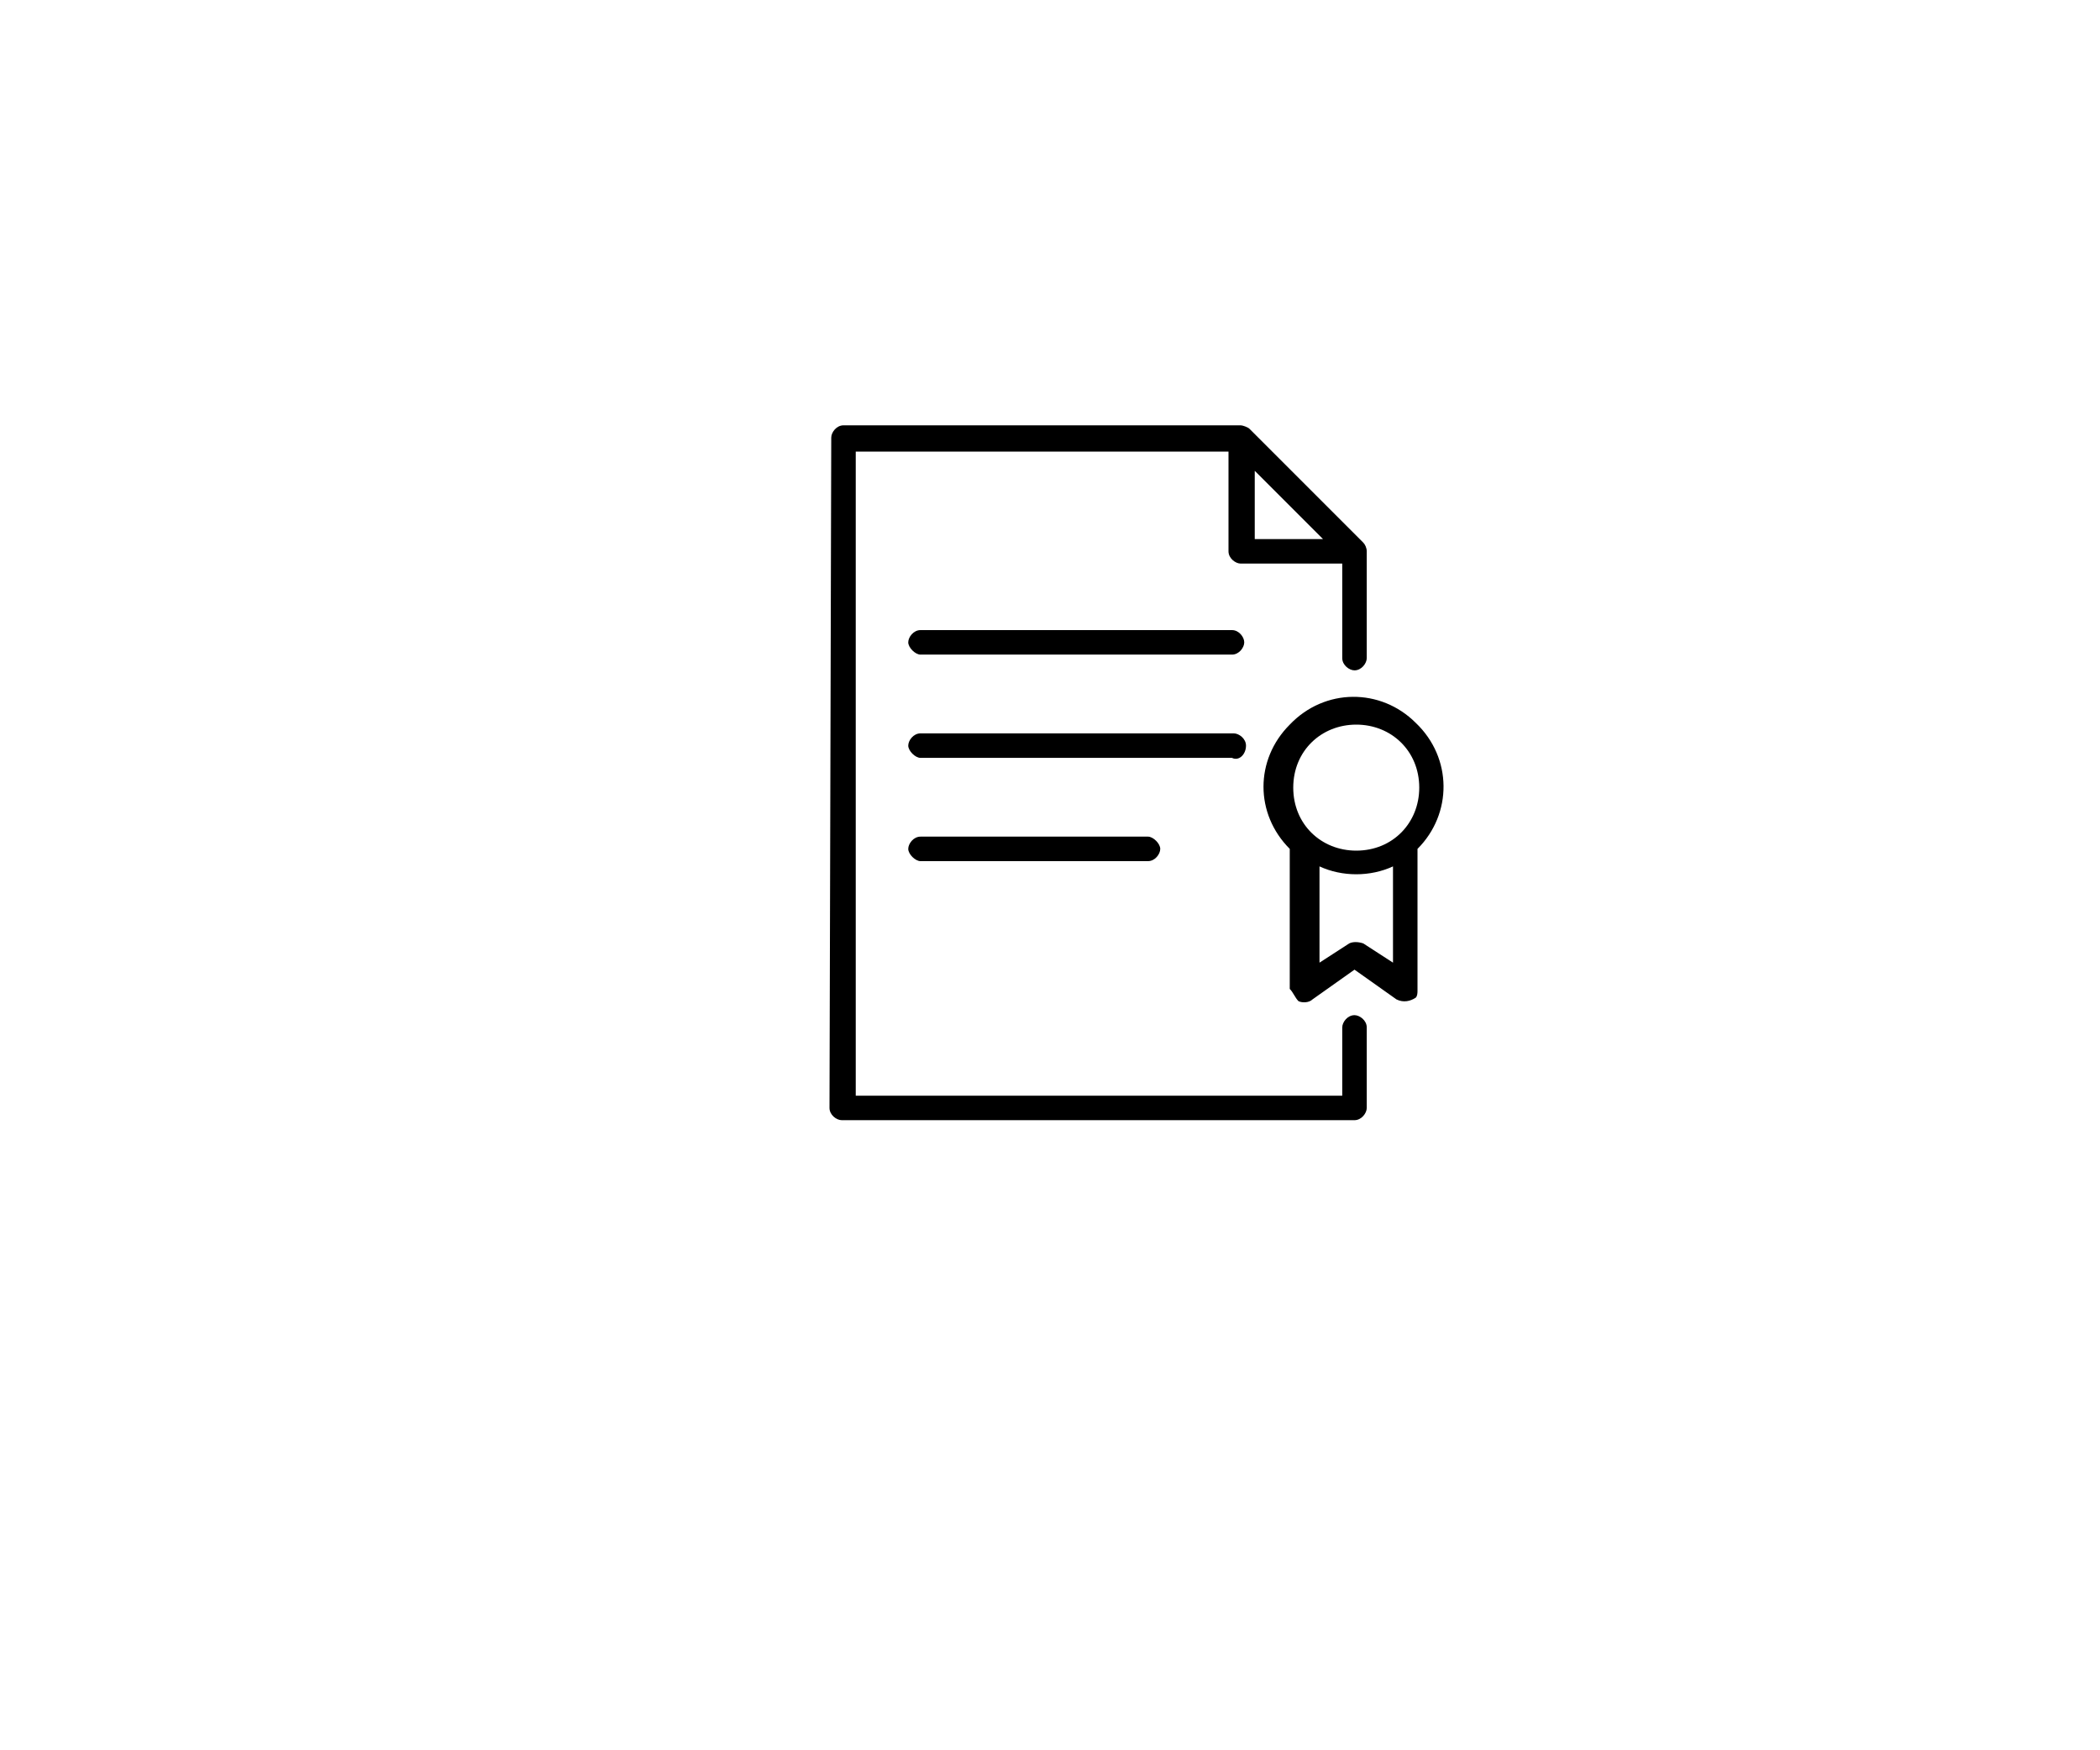 <?xml version="1.0" encoding="UTF-8"?>
<!-- Generator: Adobe Illustrator 23.0.3, SVG Export Plug-In . SVG Version: 6.00 Build 0)  -->
<svg xmlns="http://www.w3.org/2000/svg" xmlns:xlink="http://www.w3.org/1999/xlink" version="1.1" id="Ebene_1" x="0px" y="0px" viewBox="0 0 120 100" style="enable-background:new 0 0 120 100;" xml:space="preserve">
<title>Creator Icon_40</title>
<path d="M74.2,57.2c0.2,0.1,0.6,0.1,0.8-0.1l2.4-1.7l2.4,1.7c0.4,0.2,0.8,0.1,1.1-0.1c0.1-0.1,0.1-0.3,0.1-0.4v-8.1  c2-2,2-5.2-0.1-7.2c-2-2-5.2-2-7.2,0.1c-2,2-2,5.1,0,7.1v8C73.9,56.7,74,57,74.2,57.2z M77.9,53.9c-0.3-0.1-0.6-0.1-0.8,0l-1.7,1.1  v-5.5c1.3,0.6,2.9,0.6,4.2,0v5.5L77.9,53.9z M77.5,41.4c2,0,3.6,1.5,3.6,3.6c0,2-1.5,3.6-3.6,3.6c-2,0-3.6-1.5-3.6-3.6l0,0  C73.9,42.9,75.5,41.4,77.5,41.4L77.5,41.4z"></path>
<path d="M47.4,63.3c0,0.4,0.4,0.7,0.7,0.7l0,0h29.3c0.4,0,0.7-0.4,0.7-0.7l0,0v-4.6c0-0.4-0.4-0.7-0.7-0.7c-0.4,0-0.7,0.4-0.7,0.7  v3.9H48.9V25.8h21.3v5.7c0,0.4,0.4,0.7,0.7,0.7l0,0h5.8v5.4c0,0.4,0.4,0.7,0.7,0.7c0.4,0,0.7-0.4,0.7-0.7v-6.1  c0-0.2-0.1-0.4-0.2-0.5l0,0l-6.5-6.5l0,0l0,0l0,0c-0.1-0.1-0.4-0.2-0.5-0.2H48.2c-0.4,0-0.7,0.4-0.7,0.7l0,0L47.4,63.3L47.4,63.3z   M71.7,26.9l3.9,3.9h-3.9V26.9z"></path>
<path d="M70.4,36H52.6c-0.4,0-0.7,0.4-0.7,0.7s0.4,0.7,0.7,0.7h17.8c0.4,0,0.7-0.4,0.7-0.7S70.8,36,70.4,36z"></path>
<path d="M71.2,42.6c0-0.4-0.4-0.7-0.7-0.7l0,0H52.6c-0.4,0-0.7,0.4-0.7,0.7s0.4,0.7,0.7,0.7h17.8C70.8,43.5,71.2,43.1,71.2,42.6  L71.2,42.6z"></path>
<path d="M52.6,47.8c-0.4,0-0.7,0.4-0.7,0.7s0.4,0.7,0.7,0.7h13c0.4,0,0.7-0.4,0.7-0.7s-0.4-0.7-0.7-0.7H52.6z"></path>
</svg>
